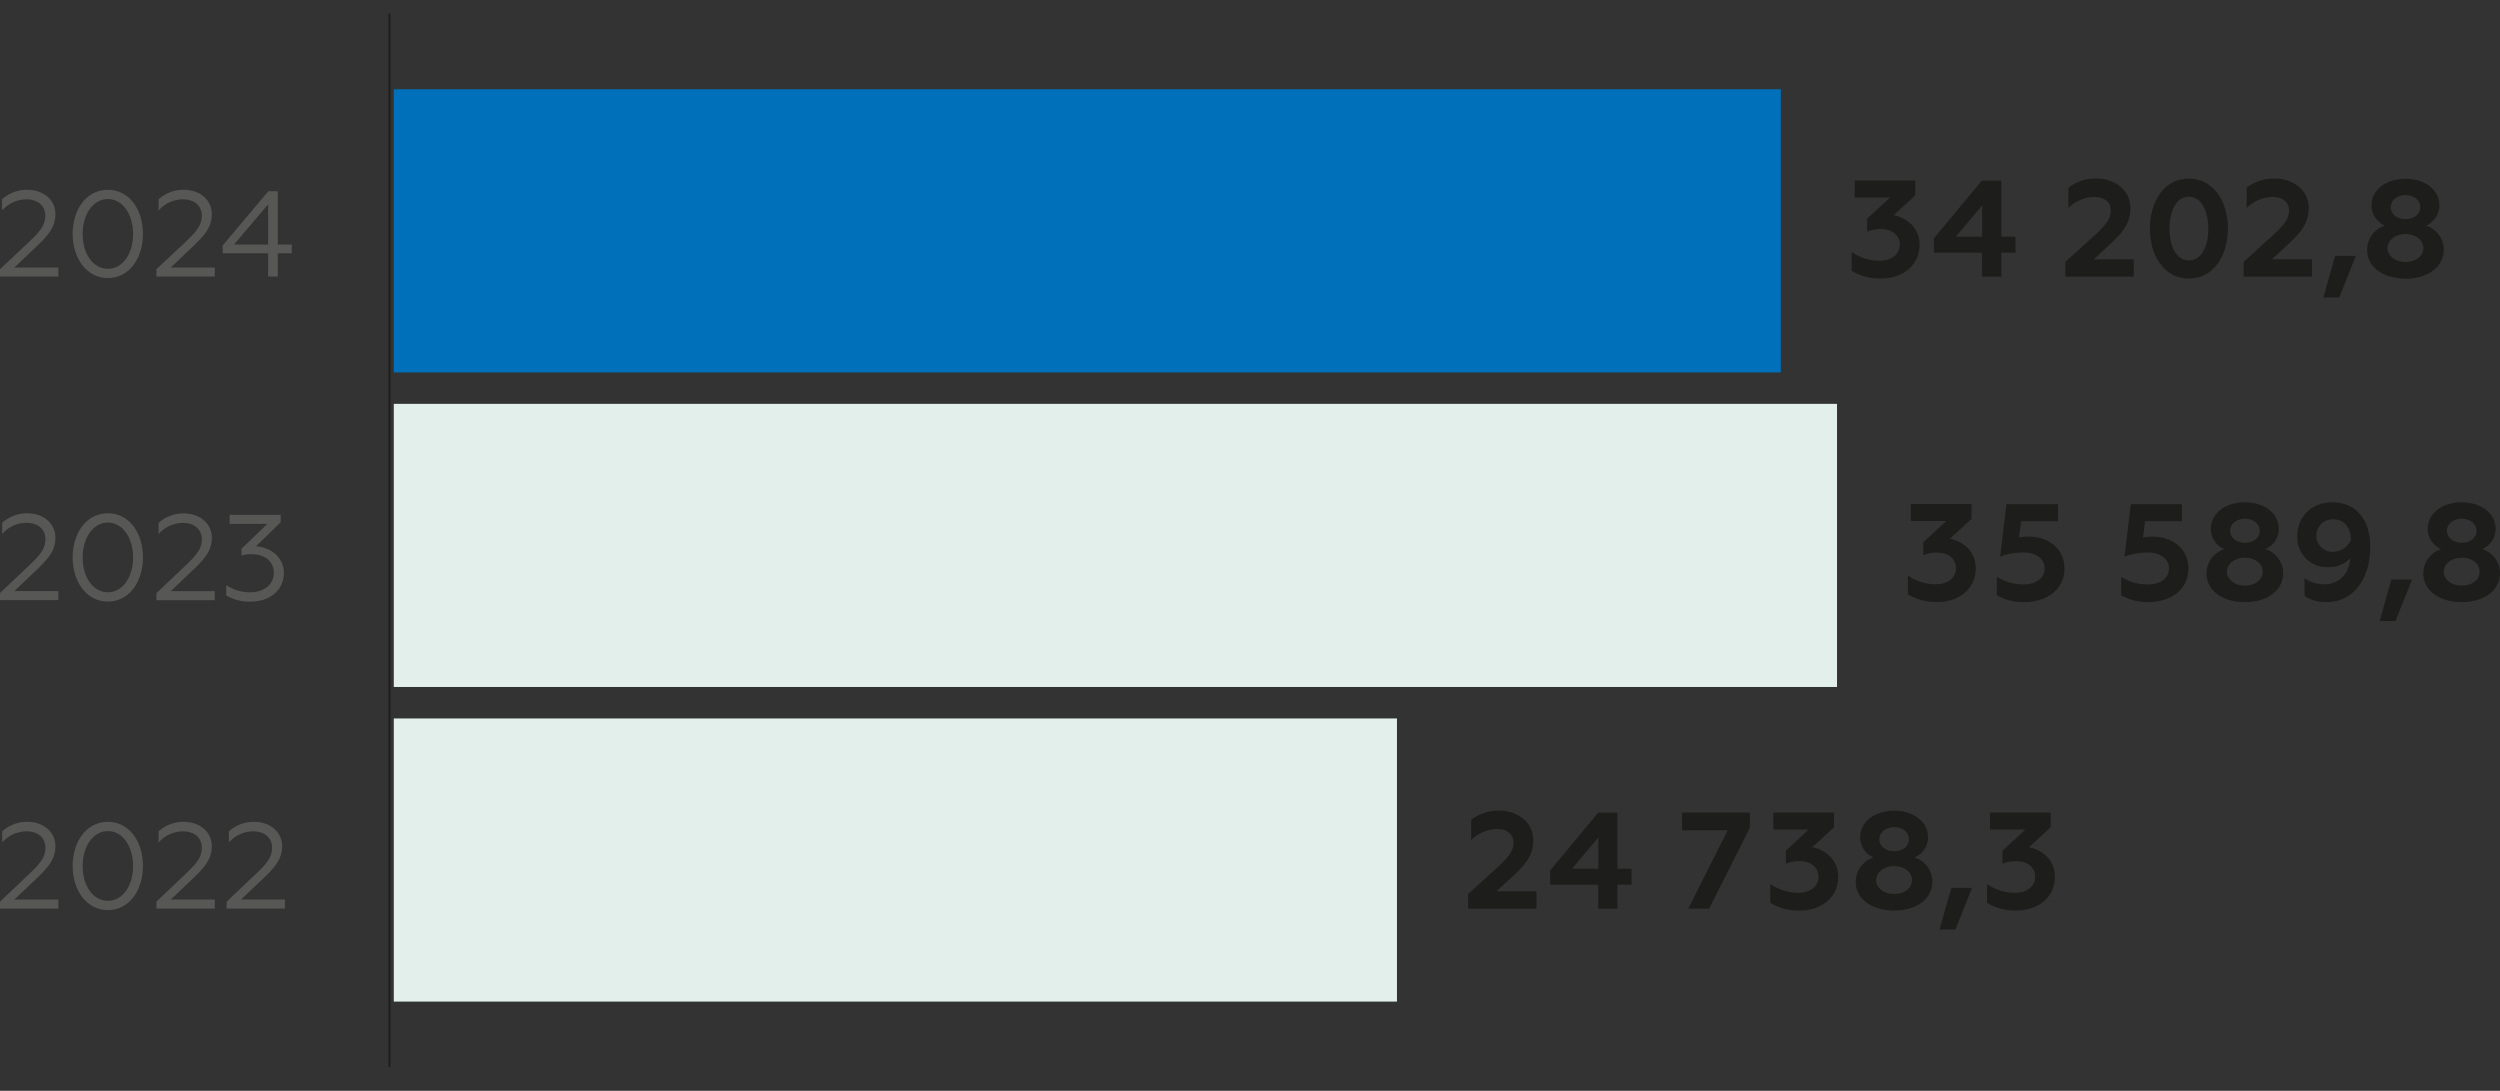 <svg xmlns="http://www.w3.org/2000/svg" xmlns:xlink="http://www.w3.org/1999/xlink" viewBox="0 0 676 294.95"><rect x="0" y="0" width="676" height="294.95" fill="#333333" stroke="none"/><defs><style>.cls-1,.cls-6{fill:none;}.cls-2{fill:#0070ba;}.cls-3{fill:#e3efea;}.cls-4{fill:#1d1d1b;}.cls-5{clip-path:url(#clip-path);}.cls-6{stroke:#1d1d1b;stroke-miterlimit:10;stroke-width:0.5px;}.cls-7{fill:#575756;}</style><clipPath id="clip-path" transform="translate(-4.83)"><rect class="cls-1" y="3.64" width="697" height="284.91"/></clipPath></defs><title>Ресурс 3</title><g id="Слой_2" data-name="Слой 2"><g id="Слой_1-2" data-name="Слой 1"><rect class="cls-2" x="106.48" y="24.14" width="375.05" height="76.56"/><rect class="cls-3" x="106.48" y="109.2" width="390.25" height="76.56"/><rect class="cls-3" x="106.48" y="194.27" width="271.26" height="76.56"/><path class="cls-4" d="M655.28,70.83c-2.78,0-4.86-1.64-4.86-3.75s2.08-3.79,4.86-3.79,4.82,1.6,4.82,3.79-2,3.75-4.82,3.75m0-18.07c2.26,0,4,1.33,4,3.27s-1.74,3.22-4,3.22-4-1.33-4-3.22,1.79-3.27,4-3.27M660.8,61a5.93,5.93,0,0,0,3.64-5.45c0-4.31-4-7.2-9.16-7.2s-9.2,2.89-9.2,7.2A5.94,5.94,0,0,0,649.71,61a6.91,6.91,0,0,0-4.82,6.45c0,5.12,4.82,7.9,10.39,7.9s10.34-2.78,10.34-7.9A6.86,6.86,0,0,0,660.8,61M633.06,80.43h4.3l4.5-11.24h-5.61Zm-21.54-5.64H630V70.12H619.16L623.61,66c4-3.67,5.49-6.08,5.49-9.79,0-4.94-4.41-7.94-9.2-7.94a12.15,12.15,0,0,0-7.57,2.48v5.5a10.25,10.25,0,0,1,7-3c2.67,0,4.45,1.41,4.45,3.63s-1.3,4-4.64,7l-7.64,6.94Zm-14.83-4.37c-3.45,0-5.23-4-5.23-8.61s1.78-8.61,5.23-8.61,5.27,4,5.27,8.61-1.75,8.61-5.27,8.61m0,4.89c6.86,0,10.57-6.45,10.57-13.5s-3.71-13.5-10.57-13.5-10.53,6.46-10.53,13.5,3.7,13.5,10.53,13.5m-33.38-.52h18.48V70.12H571L575.41,66c4-3.67,5.48-6.08,5.48-9.79,0-4.94-4.41-7.94-9.19-7.94a12.11,12.11,0,0,0-7.57,2.48v5.5a10.23,10.23,0,0,1,7-3c2.67,0,4.45,1.41,4.45,3.63s-1.3,4-4.63,7l-7.65,6.94ZM533.69,64l7.12-8.46V64Zm7.12,10.79H546V68.3h3.82V64H546V48.83h-5.26l-13,15.61V68.3h13Zm-27.4.52c5.74,0,10.46-3.45,10.46-9.12,0-4.94-3.86-7.38-7-8l5.86-5.38v-4h-16.4v4.6h9.57l-6.19,5.71v3.52a9.62,9.62,0,0,1,3.67-.7c3.23,0,5.15,1.78,5.15,4.23,0,2.82-2.52,4.34-5.41,4.34a13.35,13.35,0,0,1-7.61-2.38v5.09a14.34,14.34,0,0,0,7.91,2.07" transform="translate(-4.83)"/><path class="cls-4" d="M670.48,158.34c-2.78,0-4.86-1.63-4.86-3.75s2.08-3.78,4.86-3.78,4.82,1.59,4.82,3.78-2,3.75-4.82,3.75m0-18.07c2.26,0,4,1.34,4,3.27s-1.75,3.22-4,3.22-4-1.33-4-3.22,1.78-3.27,4-3.27m5.53,8.2a5.93,5.93,0,0,0,3.63-5.45c0-4.31-4-7.2-9.16-7.2s-9.2,2.89-9.2,7.2a5.92,5.92,0,0,0,3.64,5.45,6.91,6.91,0,0,0-4.83,6.45c0,5.12,4.83,7.9,10.39,7.9s10.35-2.78,10.35-7.9a6.86,6.86,0,0,0-4.82-6.45m-27.74,19.47h4.3l4.49-11.23h-5.6Zm-12.5-27.52c2.79,0,4.6,2,4.75,5.49a5.29,5.29,0,0,1-4.75,3.3,4.4,4.4,0,1,1,0-8.79m-.33-4.6c-5.31,0-9.42,3.67-9.42,9.16a8,8,0,0,0,8.31,8.38,7.76,7.76,0,0,0,6-2.41c-.26,3.82-2.63,7.05-7.08,7.05a9.1,9.1,0,0,1-5.27-1.67v4.83a10.48,10.48,0,0,0,5.86,1.66c8,0,11.91-7.16,11.91-14.83,0-7.5-3.79-12.17-10.35-12.17m-23.55,22.52c-2.78,0-4.85-1.63-4.85-3.75s2.07-3.78,4.85-3.78,4.82,1.59,4.82,3.78-2,3.75-4.82,3.75m0-18.07c2.27,0,4,1.34,4,3.27s-1.74,3.22-4,3.22-4-1.33-4-3.22,1.78-3.27,4-3.27m5.53,8.2a5.92,5.92,0,0,0,3.64-5.45c0-4.31-4-7.2-9.17-7.2s-9.2,2.89-9.2,7.2a5.92,5.92,0,0,0,3.64,5.45,6.91,6.91,0,0,0-4.82,6.45c0,5.12,4.82,7.9,10.38,7.9s10.35-2.78,10.35-7.9a6.86,6.86,0,0,0-4.82-6.45m-31.67,14.35c5.86,0,10.87-3.22,10.87-9.12,0-5.19-4.16-8.61-9.79-8.61a13.23,13.23,0,0,0-2.49.26l.56-4.41h9.94v-4.6H581l-1.71,14.17a18.5,18.5,0,0,1,6.23-1.11c3.64,0,5.79,1.78,5.79,4.3,0,2.93-2.67,4.34-5.75,4.34a13.2,13.2,0,0,1-7.16-2.08v5a14.28,14.28,0,0,0,7.38,1.85m-33.59,0c5.85,0,10.87-3.22,10.87-9.12,0-5.19-4.16-8.61-9.8-8.61a13,13,0,0,0-2.48.26l.55-4.41h10v-4.6H547.37l-1.71,14.17a18.51,18.51,0,0,1,6.24-1.11c3.63,0,5.78,1.78,5.78,4.3,0,2.93-2.67,4.34-5.75,4.34a13.23,13.23,0,0,1-7.16-2.08v5a14.29,14.29,0,0,0,7.39,1.85m-23.55,0c5.75,0,10.46-3.44,10.46-9.12,0-4.93-3.86-7.38-7-8l5.86-5.39v-4H521.53v4.6h9.56l-6.19,5.71v3.53a9.4,9.4,0,0,1,3.67-.71c3.23,0,5.16,1.78,5.16,4.23,0,2.82-2.52,4.34-5.42,4.34a13.32,13.32,0,0,1-7.6-2.38v5.09a14.28,14.28,0,0,0,7.9,2.07" transform="translate(-4.83)"/><path class="cls-4" d="M550,246.22c5.76,0,10.46-3.45,10.46-9.13,0-4.93-3.85-7.38-7-8l5.87-5.38v-4h-16.4v4.6h9.57l-6.19,5.72v3.52a9.62,9.62,0,0,1,3.67-.7c3.22,0,5.15,1.78,5.15,4.22,0,2.83-2.52,4.35-5.41,4.35a13.34,13.34,0,0,1-7.6-2.38v5.08a14.23,14.23,0,0,0,7.89,2.08m-20.73,5.12h4.31l4.48-11.24h-5.6ZM517,241.73c-2.78,0-4.86-1.63-4.86-3.75s2.08-3.78,4.86-3.78,4.83,1.6,4.83,3.78-2,3.75-4.83,3.75m0-18.06c2.27,0,4,1.33,4,3.26s-1.74,3.23-4,3.23-4-1.34-4-3.23,1.78-3.26,4-3.26m5.53,8.19a5.9,5.9,0,0,0,3.63-5.45c0-4.3-4-7.19-9.16-7.19s-9.19,2.89-9.19,7.19a5.9,5.9,0,0,0,3.63,5.45,6.94,6.94,0,0,0-4.82,6.46c0,5.12,4.82,7.9,10.38,7.9s10.35-2.78,10.35-7.9a6.88,6.88,0,0,0-4.82-6.46m-31.11,14.36c5.75,0,10.46-3.45,10.46-9.13,0-4.93-3.86-7.38-7-8l5.86-5.38v-4h-16.4v4.6h9.57l-6.19,5.72v3.52a9.62,9.62,0,0,1,3.67-.7c3.23,0,5.16,1.78,5.16,4.22,0,2.83-2.52,4.35-5.42,4.35a13.37,13.37,0,0,1-7.6-2.38v5.08a14.25,14.25,0,0,0,7.9,2.08m-30.08-.52H467l11-21.85v-4.12H459.67v4.79H472ZM429.9,234.91l7.12-8.46v8.46ZM437,245.7h5.19v-6.49H446v-4.3h-3.82V219.73H437L424,235.35v3.86h13Zm-35.19,0H420.3V241H409.47l4.45-4.09c4-3.67,5.49-6.08,5.49-9.78,0-4.94-4.41-7.94-9.2-7.94a12.11,12.11,0,0,0-7.57,2.48v5.49a10.3,10.3,0,0,1,7-3c2.67,0,4.45,1.41,4.45,3.64s-1.3,4-4.64,7l-7.64,6.94Z" transform="translate(-4.83)"/><g class="cls-5"><line class="cls-6" x1="105.31" y1="294.95" x2="105.31"/></g><path class="cls-7" d="M68.11,66.12l9.22-10.87V66.12Zm9.22,8.66h2.61V68.49h3.78V66.12H79.94V51.72H77.37L65.05,66.38v2.11H77.33Zm-30.21,0H62.9V72.34H51l6-5.7c3.49-3.32,5.1-5.43,5.1-8.73,0-4-3.36-6.58-7.54-6.58a9.92,9.92,0,0,0-6.85,2.57v3a8.86,8.86,0,0,1,6.59-3c3.09,0,5.1,1.75,5.1,4.41s-1.52,4.39-4.58,7.28L47.12,72.8ZM34,72.67c-4.06,0-6.82-4.15-6.82-9.42S30,53.83,34,53.83s6.82,4.15,6.82,9.42S38.08,72.67,34,72.67m0,2.51c5.79,0,9.48-5.37,9.48-11.93S39.82,51.33,34,51.33s-9.52,5.36-9.52,11.92S28.26,75.18,34,75.18m-29.2-.4H20.61V72.34H8.71l6-5.7c3.49-3.32,5.1-5.43,5.1-8.73,0-4-3.36-6.58-7.54-6.58A9.92,9.92,0,0,0,5.39,53.9v3a8.86,8.86,0,0,1,6.59-3c3.1,0,5.1,1.75,5.1,4.41s-1.51,4.39-4.58,7.28L4.83,72.8Z" transform="translate(-4.83)"/><path class="cls-7" d="M72.76,162.66c4.9,0,8.83-3,8.83-7.75,0-4.38-3.83-7-7.55-7.18l6.69-6.52v-2H66.93v2.44H77.14l-7,6.72v1.84a8.75,8.75,0,0,1,2.63-.36c3.76,0,6.1,2,6.1,5.07,0,3.4-3.06,5.24-6.33,5.24A11.56,11.56,0,0,1,66,158.21V161a12.47,12.47,0,0,0,6.76,1.69m-25.64-.4H62.9v-2.44H51l6-5.7c3.49-3.32,5.1-5.43,5.1-8.73,0-4-3.36-6.59-7.54-6.59a10,10,0,0,0-6.85,2.57v3a8.86,8.86,0,0,1,6.59-3c3.09,0,5.1,1.75,5.1,4.41s-1.52,4.39-4.58,7.28l-7.67,7.28ZM34,160.15c-4.06,0-6.82-4.15-6.82-9.42S30,141.31,34,141.31s6.82,4.15,6.82,9.42-2.77,9.42-6.82,9.42m0,2.51c5.79,0,9.48-5.37,9.48-11.93S39.82,138.8,34,138.8s-9.52,5.37-9.52,11.93,3.75,11.93,9.52,11.93m-29.2-.4H20.61v-2.44H8.71l6-5.7c3.49-3.32,5.1-5.43,5.1-8.73,0-4-3.36-6.59-7.54-6.59a10,10,0,0,0-6.85,2.57v3a8.86,8.86,0,0,1,6.59-3c3.1,0,5.1,1.75,5.1,4.41s-1.51,4.39-4.58,7.28l-7.67,7.28Z" transform="translate(-4.83)"/><path class="cls-7" d="M66.07,245.68H81.85v-2.44H70l6-5.69c3.49-3.33,5.11-5.44,5.11-8.73,0-4-3.37-6.59-7.55-6.59a9.92,9.92,0,0,0-6.85,2.57v3a8.86,8.86,0,0,1,6.59-3c3.1,0,5.1,1.75,5.1,4.42s-1.51,4.38-4.57,7.28l-7.68,7.28Zm-18.95,0H62.9v-2.44H51l6-5.69c3.49-3.33,5.1-5.44,5.1-8.73,0-4-3.36-6.59-7.54-6.59a9.92,9.92,0,0,0-6.85,2.57v3a8.86,8.86,0,0,1,6.59-3c3.09,0,5.1,1.75,5.1,4.42s-1.52,4.38-4.58,7.28l-7.67,7.28ZM34,243.57c-4.06,0-6.82-4.14-6.82-9.41S30,224.73,34,224.73s6.82,4.15,6.82,9.43-2.77,9.41-6.82,9.41m0,2.51c5.79,0,9.48-5.37,9.48-11.92S39.82,222.23,34,222.23s-9.52,5.37-9.52,11.93,3.75,11.92,9.52,11.92m-29.2-.4H20.61v-2.44H8.71l6-5.69c3.49-3.33,5.1-5.44,5.1-8.73,0-4-3.36-6.59-7.54-6.59a9.92,9.92,0,0,0-6.85,2.57v3a8.86,8.86,0,0,1,6.59-3c3.1,0,5.1,1.75,5.1,4.42s-1.51,4.38-4.58,7.28l-7.67,7.28Z" transform="translate(-4.83)"/></g></g></svg>